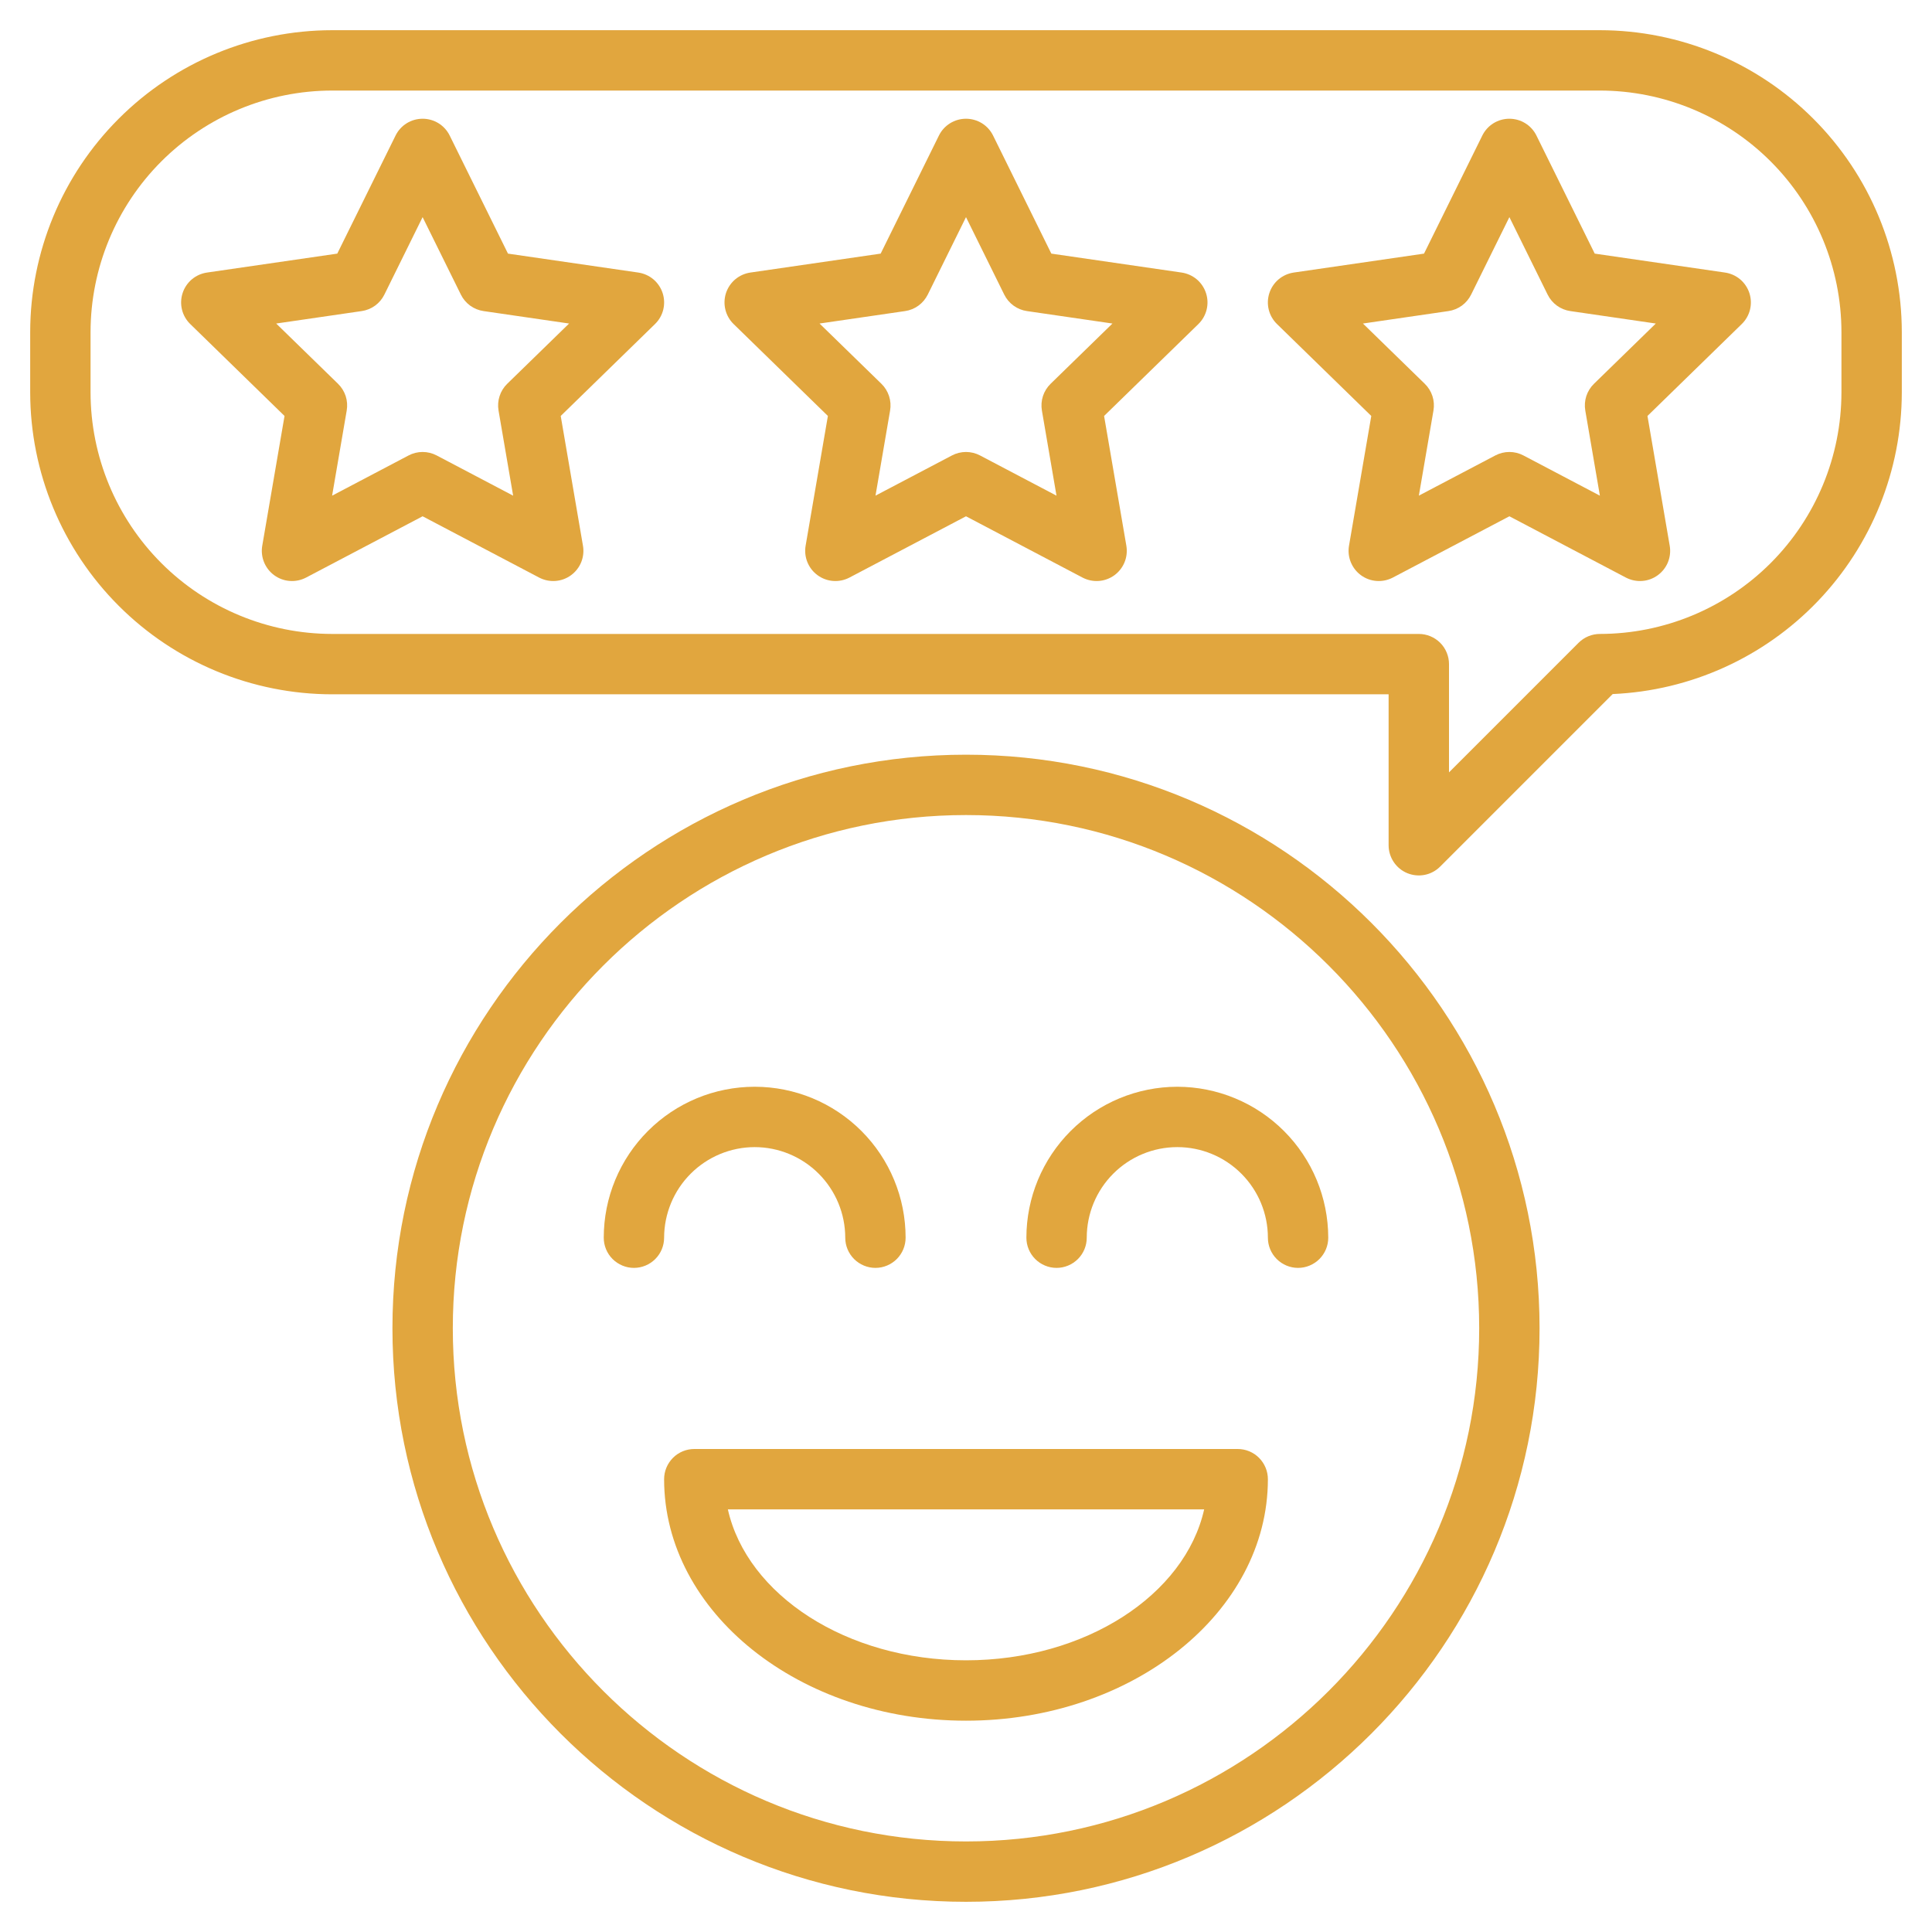 <svg width="70" height="70" viewBox="0 0 70 70" fill="none" xmlns="http://www.w3.org/2000/svg">
<path d="M35 27.344C23.542 27.344 14.219 36.667 14.219 48.125C14.219 59.583 23.542 68.906 35 68.906C46.458 68.906 55.781 59.583 55.781 48.125C55.781 36.667 46.458 27.344 35 27.344ZM35 66.719C24.747 66.719 16.406 58.377 16.406 48.125C16.406 37.873 24.747 29.531 35 29.531C45.252 29.531 53.594 37.873 53.594 48.125C53.594 58.377 45.252 66.719 35 66.719Z" fill="#E1A63E"/>
<path d="M44.844 52.5H25.156C24.866 52.5 24.588 52.615 24.383 52.82C24.178 53.026 24.062 53.304 24.062 53.594C24.062 58.419 28.969 62.344 35 62.344C41.031 62.344 45.938 58.419 45.938 53.594C45.938 53.304 45.822 53.026 45.617 52.82C45.412 52.615 45.134 52.5 44.844 52.5ZM35 60.156C30.672 60.156 27.068 57.787 26.372 54.688H43.629C42.932 57.787 39.328 60.156 35 60.156Z" fill="#E1A63E"/>
<path d="M27.344 41.562C28.214 41.563 29.048 41.91 29.663 42.525C30.278 43.14 30.624 43.974 30.625 44.844C30.625 45.134 30.74 45.412 30.945 45.617C31.151 45.822 31.429 45.938 31.719 45.938C32.009 45.938 32.287 45.822 32.492 45.617C32.697 45.412 32.812 45.134 32.812 44.844C32.812 43.393 32.236 42.002 31.211 40.977C30.185 39.951 28.794 39.375 27.344 39.375C25.893 39.375 24.502 39.951 23.477 40.977C22.451 42.002 21.875 43.393 21.875 44.844C21.875 45.134 21.99 45.412 22.195 45.617C22.401 45.822 22.679 45.938 22.969 45.938C23.259 45.938 23.537 45.822 23.742 45.617C23.947 45.412 24.062 45.134 24.062 44.844C24.064 43.974 24.41 43.14 25.025 42.525C25.64 41.91 26.474 41.563 27.344 41.562Z" fill="#E1A63E"/>
<path d="M42.656 39.375C41.206 39.377 39.816 39.953 38.791 40.979C37.766 42.004 37.189 43.394 37.188 44.844C37.188 45.134 37.303 45.412 37.508 45.617C37.713 45.822 37.991 45.938 38.281 45.938C38.571 45.938 38.849 45.822 39.055 45.617C39.26 45.412 39.375 45.134 39.375 44.844C39.375 43.974 39.721 43.139 40.336 42.524C40.951 41.908 41.786 41.562 42.656 41.562C43.526 41.562 44.361 41.908 44.976 42.524C45.592 43.139 45.938 43.974 45.938 44.844C45.938 45.134 46.053 45.412 46.258 45.617C46.463 45.822 46.741 45.938 47.031 45.938C47.321 45.938 47.599 45.822 47.805 45.617C48.01 45.412 48.125 45.134 48.125 44.844C48.123 43.394 47.547 42.004 46.521 40.979C45.496 39.953 44.106 39.377 42.656 39.375Z" fill="#E1A63E"/>
<path d="M42.813 9.875L38.092 9.189L35.981 4.911C35.891 4.728 35.751 4.574 35.578 4.466C35.404 4.359 35.204 4.302 35 4.302C34.796 4.302 34.596 4.359 34.423 4.466C34.249 4.574 34.109 4.728 34.019 4.911L31.908 9.189L27.187 9.875C26.985 9.905 26.795 9.99 26.639 10.121C26.483 10.253 26.367 10.426 26.303 10.62C26.241 10.814 26.233 11.022 26.282 11.22C26.331 11.418 26.434 11.599 26.58 11.741L29.996 15.071L29.189 19.773C29.155 19.974 29.177 20.181 29.254 20.37C29.331 20.559 29.459 20.723 29.625 20.843C29.79 20.963 29.985 21.035 30.189 21.049C30.392 21.064 30.596 21.021 30.776 20.927L35 18.706L39.223 20.927C39.404 21.021 39.607 21.064 39.811 21.049C40.014 21.035 40.21 20.963 40.375 20.843C40.54 20.723 40.668 20.559 40.745 20.37C40.822 20.181 40.844 19.974 40.81 19.773L40.003 15.071L43.42 11.741C43.566 11.599 43.669 11.418 43.718 11.22C43.767 11.022 43.76 10.814 43.696 10.62C43.633 10.426 43.517 10.253 43.361 10.121C43.205 9.99 43.015 9.905 42.813 9.875H42.813ZM38.065 13.906C37.938 14.03 37.843 14.183 37.788 14.351C37.733 14.52 37.72 14.699 37.75 14.874L38.279 17.959L35.509 16.502C35.352 16.419 35.177 16.376 35 16.376C34.823 16.376 34.648 16.419 34.491 16.502L31.721 17.958L32.25 14.874C32.28 14.699 32.267 14.519 32.212 14.351C32.157 14.182 32.062 14.029 31.936 13.906L29.694 11.722L32.791 11.271C32.967 11.246 33.134 11.178 33.277 11.074C33.42 10.97 33.536 10.832 33.615 10.673L35 7.867L36.385 10.673C36.464 10.832 36.58 10.97 36.723 11.074C36.867 11.178 37.033 11.246 37.209 11.271L40.306 11.722L38.065 13.906Z" fill="#E1A63E"/>
<path d="M23.126 9.875L18.405 9.189L16.293 4.911C16.203 4.728 16.063 4.574 15.89 4.466C15.717 4.359 15.517 4.302 15.312 4.302C15.108 4.302 14.908 4.359 14.735 4.466C14.562 4.574 14.422 4.728 14.332 4.911L12.22 9.189L7.499 9.875C7.297 9.905 7.107 9.99 6.951 10.121C6.795 10.253 6.679 10.426 6.616 10.62C6.553 10.814 6.545 11.022 6.594 11.22C6.643 11.418 6.747 11.599 6.893 11.741L10.309 15.071L9.502 19.773C9.467 19.974 9.49 20.181 9.567 20.37C9.644 20.559 9.772 20.723 9.937 20.843C10.102 20.963 10.297 21.035 10.501 21.049C10.705 21.064 10.908 21.021 11.089 20.927L15.312 18.706L19.535 20.927C19.716 21.021 19.92 21.064 20.123 21.049C20.327 21.035 20.522 20.963 20.687 20.843C20.852 20.723 20.981 20.559 21.058 20.37C21.134 20.181 21.157 19.974 21.122 19.773L20.316 15.071L23.732 11.741C23.878 11.599 23.982 11.418 24.031 11.22C24.079 11.022 24.072 10.814 24.009 10.62C23.946 10.426 23.83 10.253 23.674 10.121C23.518 9.99 23.328 9.905 23.126 9.875ZM18.377 13.906C18.25 14.03 18.155 14.183 18.101 14.351C18.046 14.52 18.033 14.699 18.063 14.874L18.592 17.959L15.822 16.502C15.665 16.419 15.49 16.376 15.312 16.376C15.135 16.376 14.96 16.419 14.803 16.502L12.033 17.959L12.562 14.874C12.592 14.699 12.579 14.52 12.525 14.351C12.47 14.183 12.375 14.03 12.248 13.906L10.007 11.722L13.104 11.271C13.28 11.246 13.446 11.178 13.59 11.074C13.733 10.97 13.849 10.832 13.927 10.673L15.312 7.867L16.698 10.673C16.776 10.832 16.892 10.97 17.035 11.074C17.179 11.178 17.346 11.246 17.521 11.271L20.619 11.722L18.377 13.906Z" fill="#E1A63E"/>
<path d="M62.501 9.875L57.78 9.189L55.668 4.911C55.578 4.728 55.438 4.574 55.265 4.466C55.092 4.359 54.892 4.302 54.688 4.302C54.483 4.302 54.283 4.359 54.11 4.466C53.937 4.574 53.797 4.728 53.707 4.911L51.595 9.189L46.874 9.875C46.672 9.905 46.482 9.99 46.326 10.121C46.17 10.253 46.054 10.426 45.991 10.62C45.928 10.814 45.92 11.022 45.969 11.22C46.018 11.418 46.122 11.599 46.268 11.741L49.684 15.071L48.877 19.773C48.843 19.974 48.865 20.181 48.942 20.37C49.019 20.559 49.147 20.723 49.312 20.843C49.477 20.963 49.672 21.035 49.876 21.049C50.08 21.064 50.283 21.021 50.464 20.927L54.688 18.706L58.91 20.927C59.091 21.021 59.295 21.064 59.498 21.049C59.702 21.035 59.897 20.963 60.062 20.843C60.227 20.723 60.356 20.559 60.433 20.37C60.509 20.181 60.532 19.974 60.497 19.773L59.691 15.071L63.107 11.741C63.253 11.599 63.357 11.418 63.406 11.22C63.455 11.022 63.447 10.814 63.384 10.62C63.321 10.426 63.205 10.253 63.049 10.121C62.893 9.99 62.703 9.905 62.501 9.875H62.501ZM57.752 13.906C57.625 14.03 57.53 14.183 57.475 14.351C57.421 14.52 57.408 14.699 57.438 14.874L57.967 17.959L55.197 16.502C55.04 16.419 54.865 16.376 54.688 16.376C54.51 16.376 54.336 16.419 54.178 16.502L51.408 17.958L51.937 14.874C51.967 14.699 51.955 14.519 51.9 14.351C51.845 14.182 51.75 14.029 51.623 13.906L49.382 11.722L52.479 11.271C52.654 11.246 52.821 11.178 52.965 11.074C53.108 10.97 53.224 10.832 53.302 10.673L54.688 7.867L56.073 10.673C56.151 10.832 56.267 10.97 56.41 11.074C56.554 11.178 56.721 11.246 56.896 11.271L59.993 11.722L57.752 13.906Z" fill="#E1A63E"/>
<path d="M57.969 1.094H12.031C9.131 1.097 6.351 2.25 4.301 4.301C2.25 6.351 1.097 9.131 1.094 12.031V14.219C1.097 17.119 2.25 19.899 4.301 21.949C6.351 24 9.131 25.153 12.031 25.156H50.312V30.625C50.312 30.841 50.377 31.053 50.497 31.233C50.617 31.413 50.788 31.553 50.988 31.636C51.188 31.718 51.407 31.74 51.62 31.698C51.832 31.656 52.027 31.551 52.18 31.398L58.431 25.147C61.249 25.024 63.91 23.82 65.861 21.784C67.812 19.748 68.903 17.038 68.906 14.219V12.031C68.903 9.131 67.75 6.351 65.699 4.301C63.649 2.25 60.868 1.097 57.969 1.094ZM66.719 14.219C66.716 16.539 65.793 18.763 64.153 20.403C62.513 22.043 60.289 22.966 57.969 22.969C57.825 22.969 57.683 22.997 57.55 23.052C57.417 23.107 57.297 23.188 57.195 23.289L52.5 27.985V24.062C52.5 23.772 52.385 23.494 52.18 23.289C51.974 23.084 51.696 22.969 51.406 22.969H12.031C9.711 22.966 7.487 22.043 5.847 20.403C4.207 18.763 3.284 16.539 3.281 14.219V12.031C3.284 9.711 4.207 7.487 5.847 5.847C7.487 4.207 9.711 3.284 12.031 3.281H57.969C60.289 3.284 62.513 4.207 64.153 5.847C65.793 7.487 66.716 9.711 66.719 12.031V14.219Z" fill="#E1A63E"/>
</svg>
